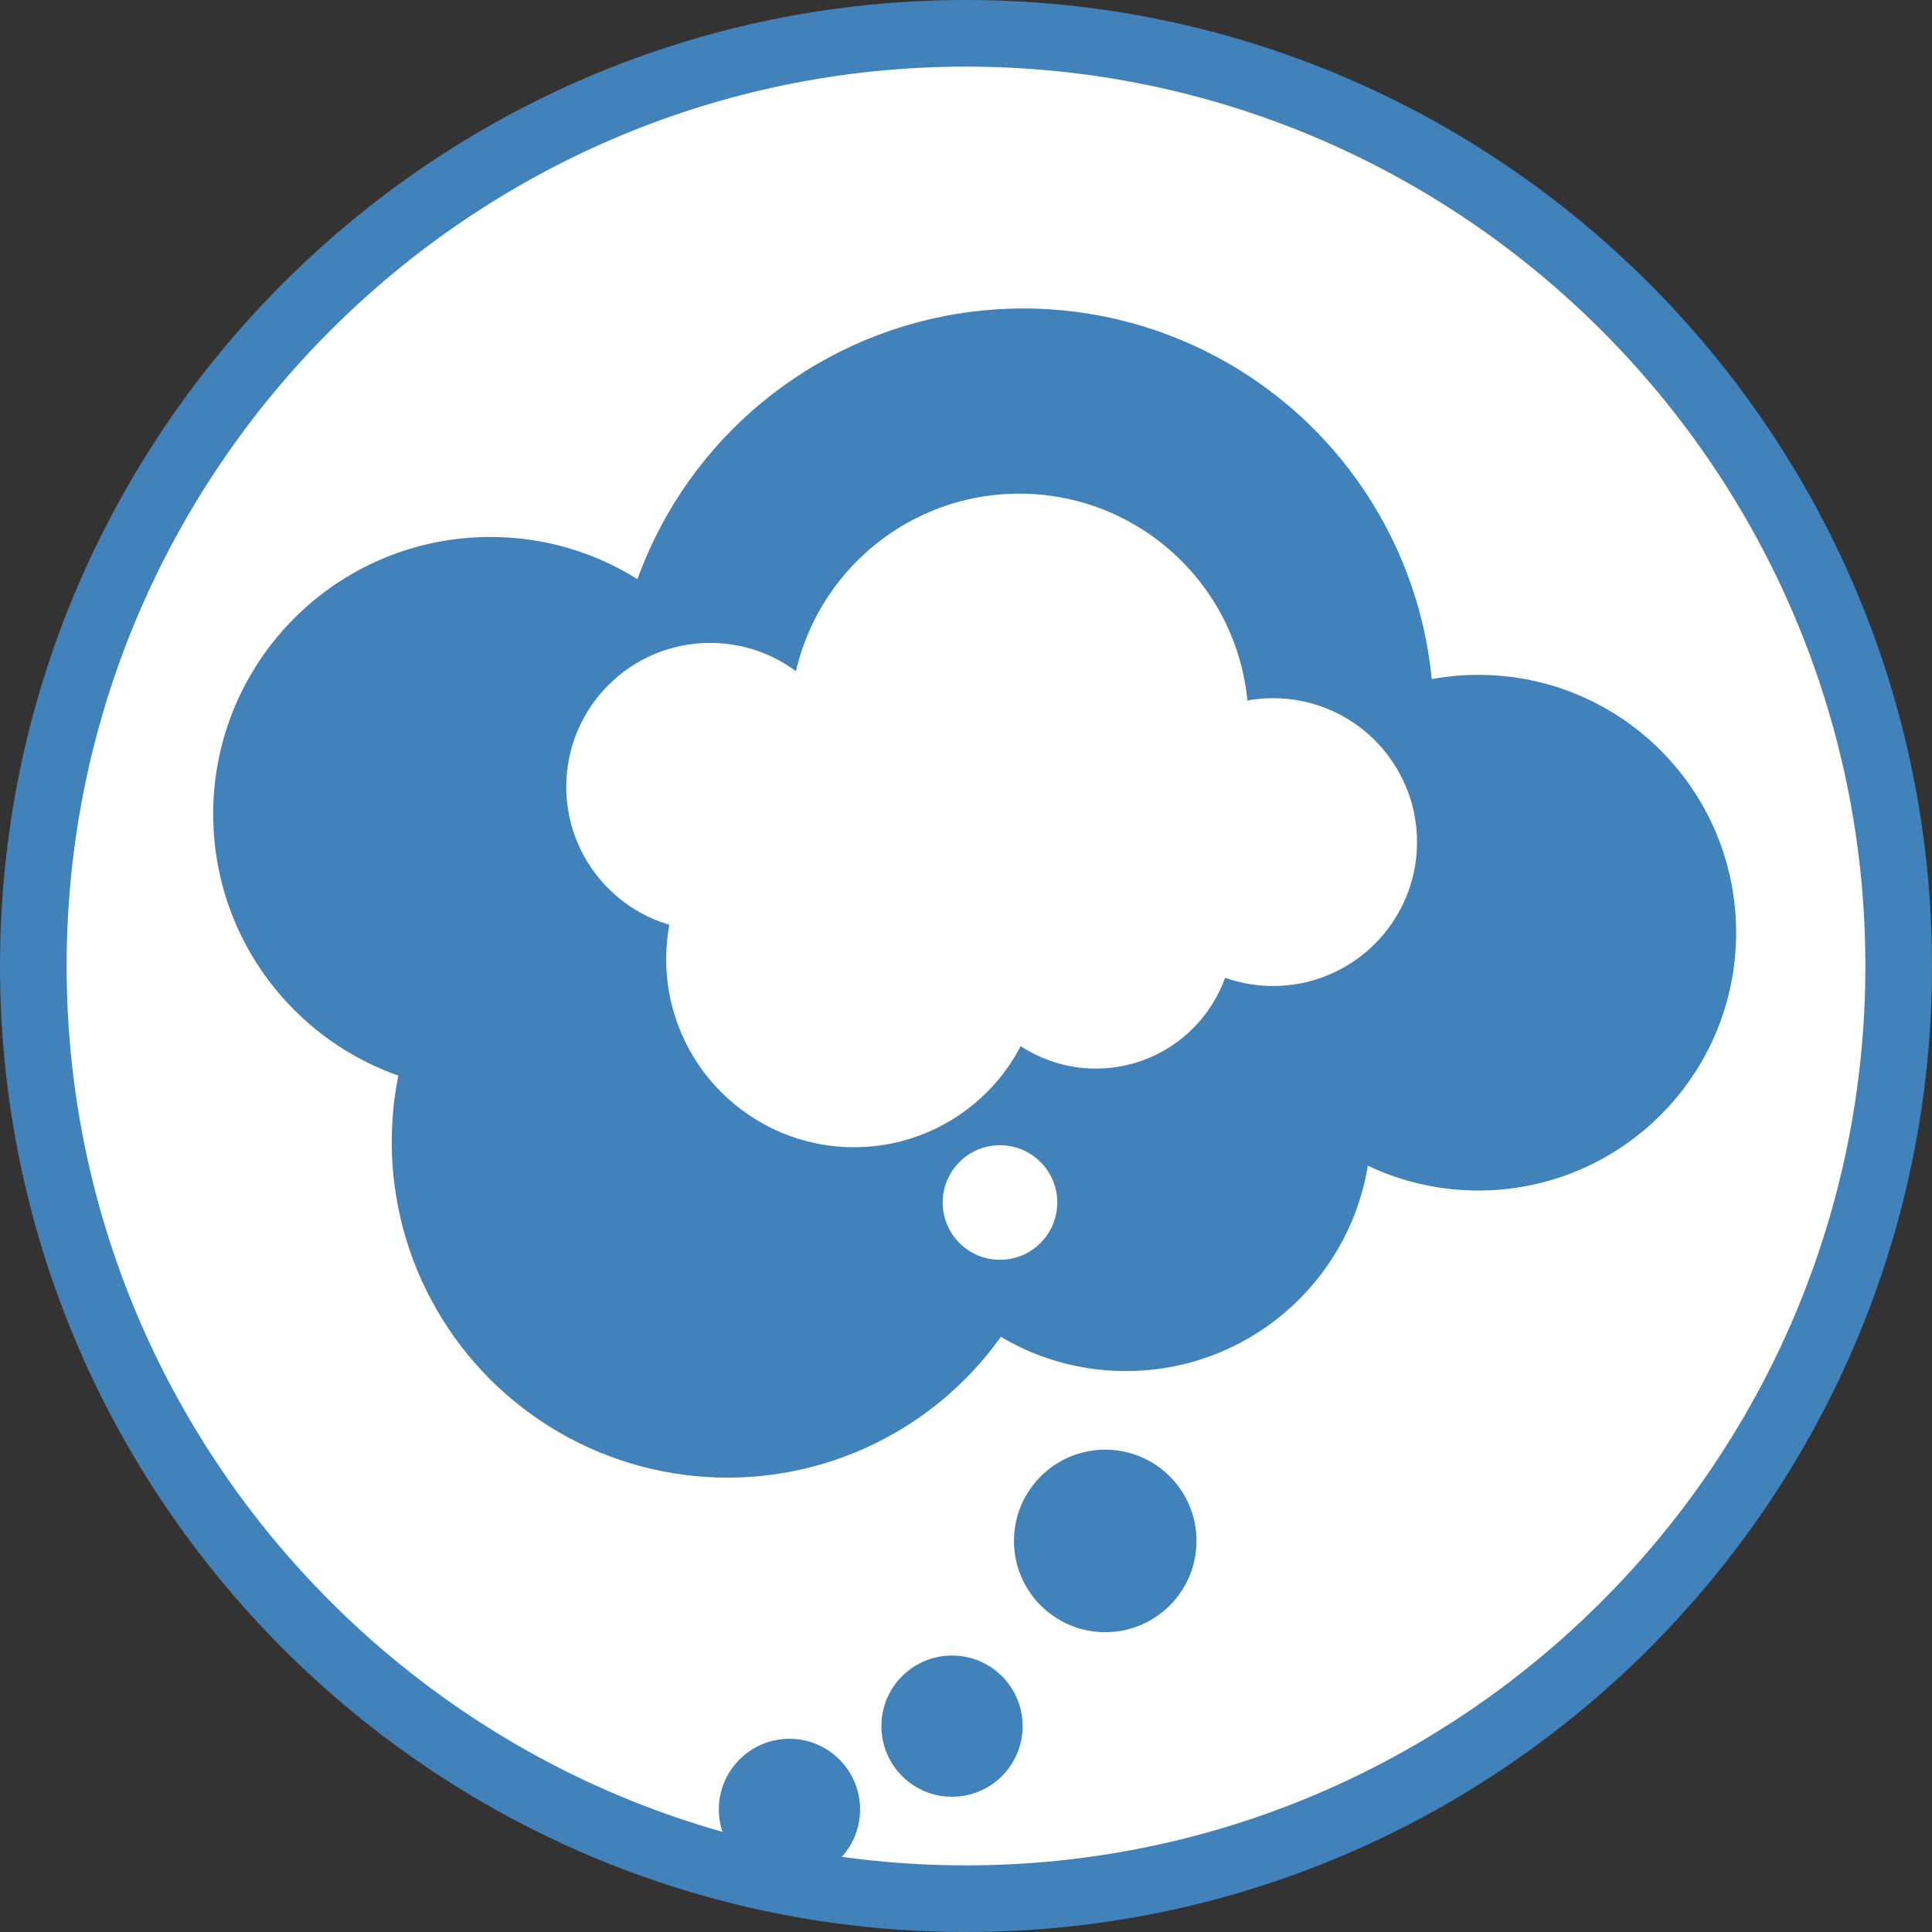 <?xml version="1.0" encoding="UTF-8"?><svg id="Layer_2" xmlns="http://www.w3.org/2000/svg" viewBox="0 0 29 29"><rect x="0" y="0" width="29" height="29" fill="#333333" stroke="none"/><defs><style>.cls-1{fill:#fff;}.cls-2{fill:#4082b9;}</style></defs><g id="Icons_and_program_names"><circle class="cls-1" cx="14.5" cy="14.5" r="14"/><path class="cls-2" d="m14.5,29C6.5,29,0,22.5,0,14.5S6.5,0,14.5,0s14.5,6.5,14.5,14.5-6.5,14.5-14.5,14.5Zm0-28C7.06,1,1,7.06,1,14.5s6.06,13.5,13.5,13.5,13.5-6.06,13.5-13.5S21.94,1,14.5,1Z"/><circle class="cls-2" cx="7.36" cy="12.22" r="4.16"/><circle class="cls-2" cx="22.19" cy="14" r="3.87"/><circle class="cls-2" cx="10.92" cy="17.14" r="5.04"/><circle class="cls-2" cx="16.9" cy="16.9" r="3.68"/><circle class="cls-2" cx="15.36" cy="10.79" r="6.16"/><circle class="cls-2" cx="16.59" cy="23.13" r="1.37"/><circle class="cls-2" cx="14.29" cy="25.91" r="1.06"/><circle class="cls-2" cx="11.85" cy="27.16" r="1.06"/><circle class="cls-1" cx="10.66" cy="11.81" r="2.16"/><circle class="cls-1" cx="19.11" cy="12.64" r="2.16"/><circle class="cls-1" cx="12.82" cy="14.4" r="2.82"/><circle class="cls-1" cx="16.45" cy="13.98" r="2.06"/><circle class="cls-1" cx="15.3" cy="10.85" r="3.44"/><circle class="cls-1" cx="15.01" cy="18.05" r=".86"/></g></svg>